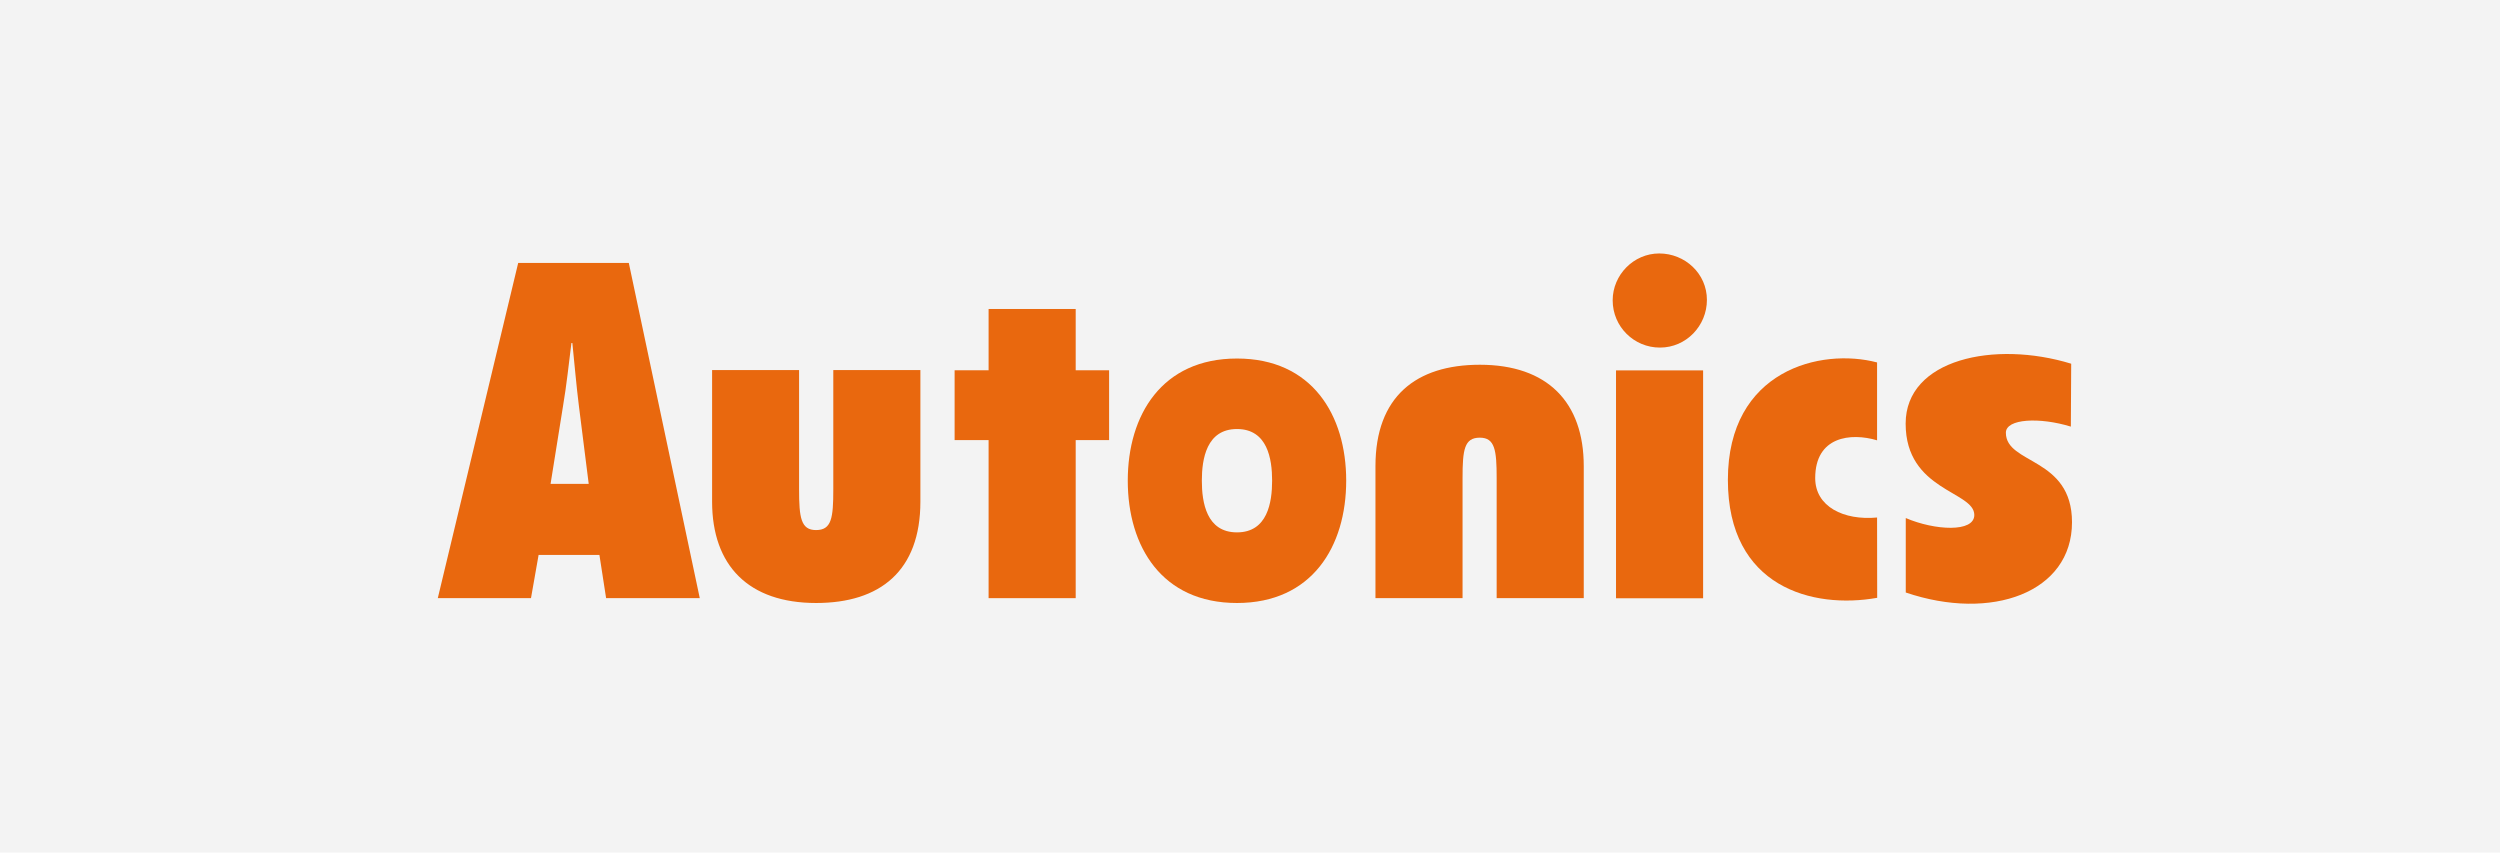 <svg width="217" height="74" viewBox="0 0 217 74" fill="none" xmlns="http://www.w3.org/2000/svg">
<rect width="217" height="74" fill="#F3F3F3"/>
<path d="M47.79 42L48.87 35.25C49.18 33.43 49.37 31.58 49.6 29.77H49.68C49.87 31.58 50.02 33.43 50.25 35.25L51.1 42H47.79ZM60.74 51.92L54.58 22.82H44.98L38 51.92H46.09L46.75 48.17H52.03L52.61 51.92H60.74Z" fill="#E9680E"/>
<path d="M69.36 32.12V42.49C69.36 44.93 69.52 46.01 70.83 46.01C72.18 46.01 72.33 44.97 72.33 42.49V32.12H79.89V43.54C79.89 49.56 76.39 52.34 70.84 52.34C64.98 52.34 61.81 49.1 61.81 43.54V32.12H69.36Z" fill="#E9680E"/>
<path d="M129.91 51.92V41.5C129.91 39.08 129.76 37.99 128.45 37.99C127.1 37.99 126.95 39.03 126.95 41.5V51.92H119.39V40.46C119.39 34.44 122.9 31.66 128.45 31.66C134.31 31.66 137.47 34.9 137.47 40.46V51.92H129.91Z" fill="#E9680E"/>
<path d="M85.81 51.92V38.2H82.86V32.14H85.81V26.82H93.37V32.14H96.27V38.2H93.37V51.92H85.81Z" fill="#E9680E"/>
<path d="M107.37 37.24C110.02 37.24 110.42 39.84 110.42 41.72C110.42 43.61 110.02 46.21 107.37 46.21C104.72 46.21 104.32 43.61 104.32 41.72C104.32 39.85 104.72 37.24 107.37 37.24ZM107.37 31.12C100.85 31.12 97.89 36.02 97.89 41.72C97.89 47.44 100.85 52.34 107.37 52.34C113.88 52.34 116.85 47.44 116.85 41.72C116.85 36.02 113.88 31.12 107.37 31.12Z" fill="#E9680E"/>
<path d="M147.83 32.15H140.27V51.93H147.83V32.15Z" fill="#E9680E"/>
<path d="M139.98 26.07C139.98 23.86 141.8 22 144.02 22C146.26 22 148.16 23.75 148.16 26.03C148.16 28.27 146.37 30.17 144.09 30.17C141.84 30.18 139.98 28.36 139.98 26.07Z" fill="#E9680E"/>
<path d="M162.94 51.89C157.34 52.89 149.98 50.97 149.98 41.65C149.98 32.12 158.06 30.17 162.93 31.46V38.22C160.66 37.54 157.56 37.87 157.56 41.5C157.56 43.98 160.04 45.19 162.93 44.92L162.94 51.89Z" fill="#E9680E"/>
<path d="M165.43 44.97C167.93 46.04 171.37 46.24 171.37 44.7C171.37 42.62 165.41 42.61 165.41 36.77C165.41 31.17 173.13 29.53 179.78 31.57L179.75 37.03C177.06 36.2 174.11 36.33 174.11 37.56C174.11 40.33 179.85 39.66 179.85 45.33C179.85 51.43 172.87 53.96 165.42 51.43V44.97H165.43Z" fill="#E9680E"/>
</svg>
